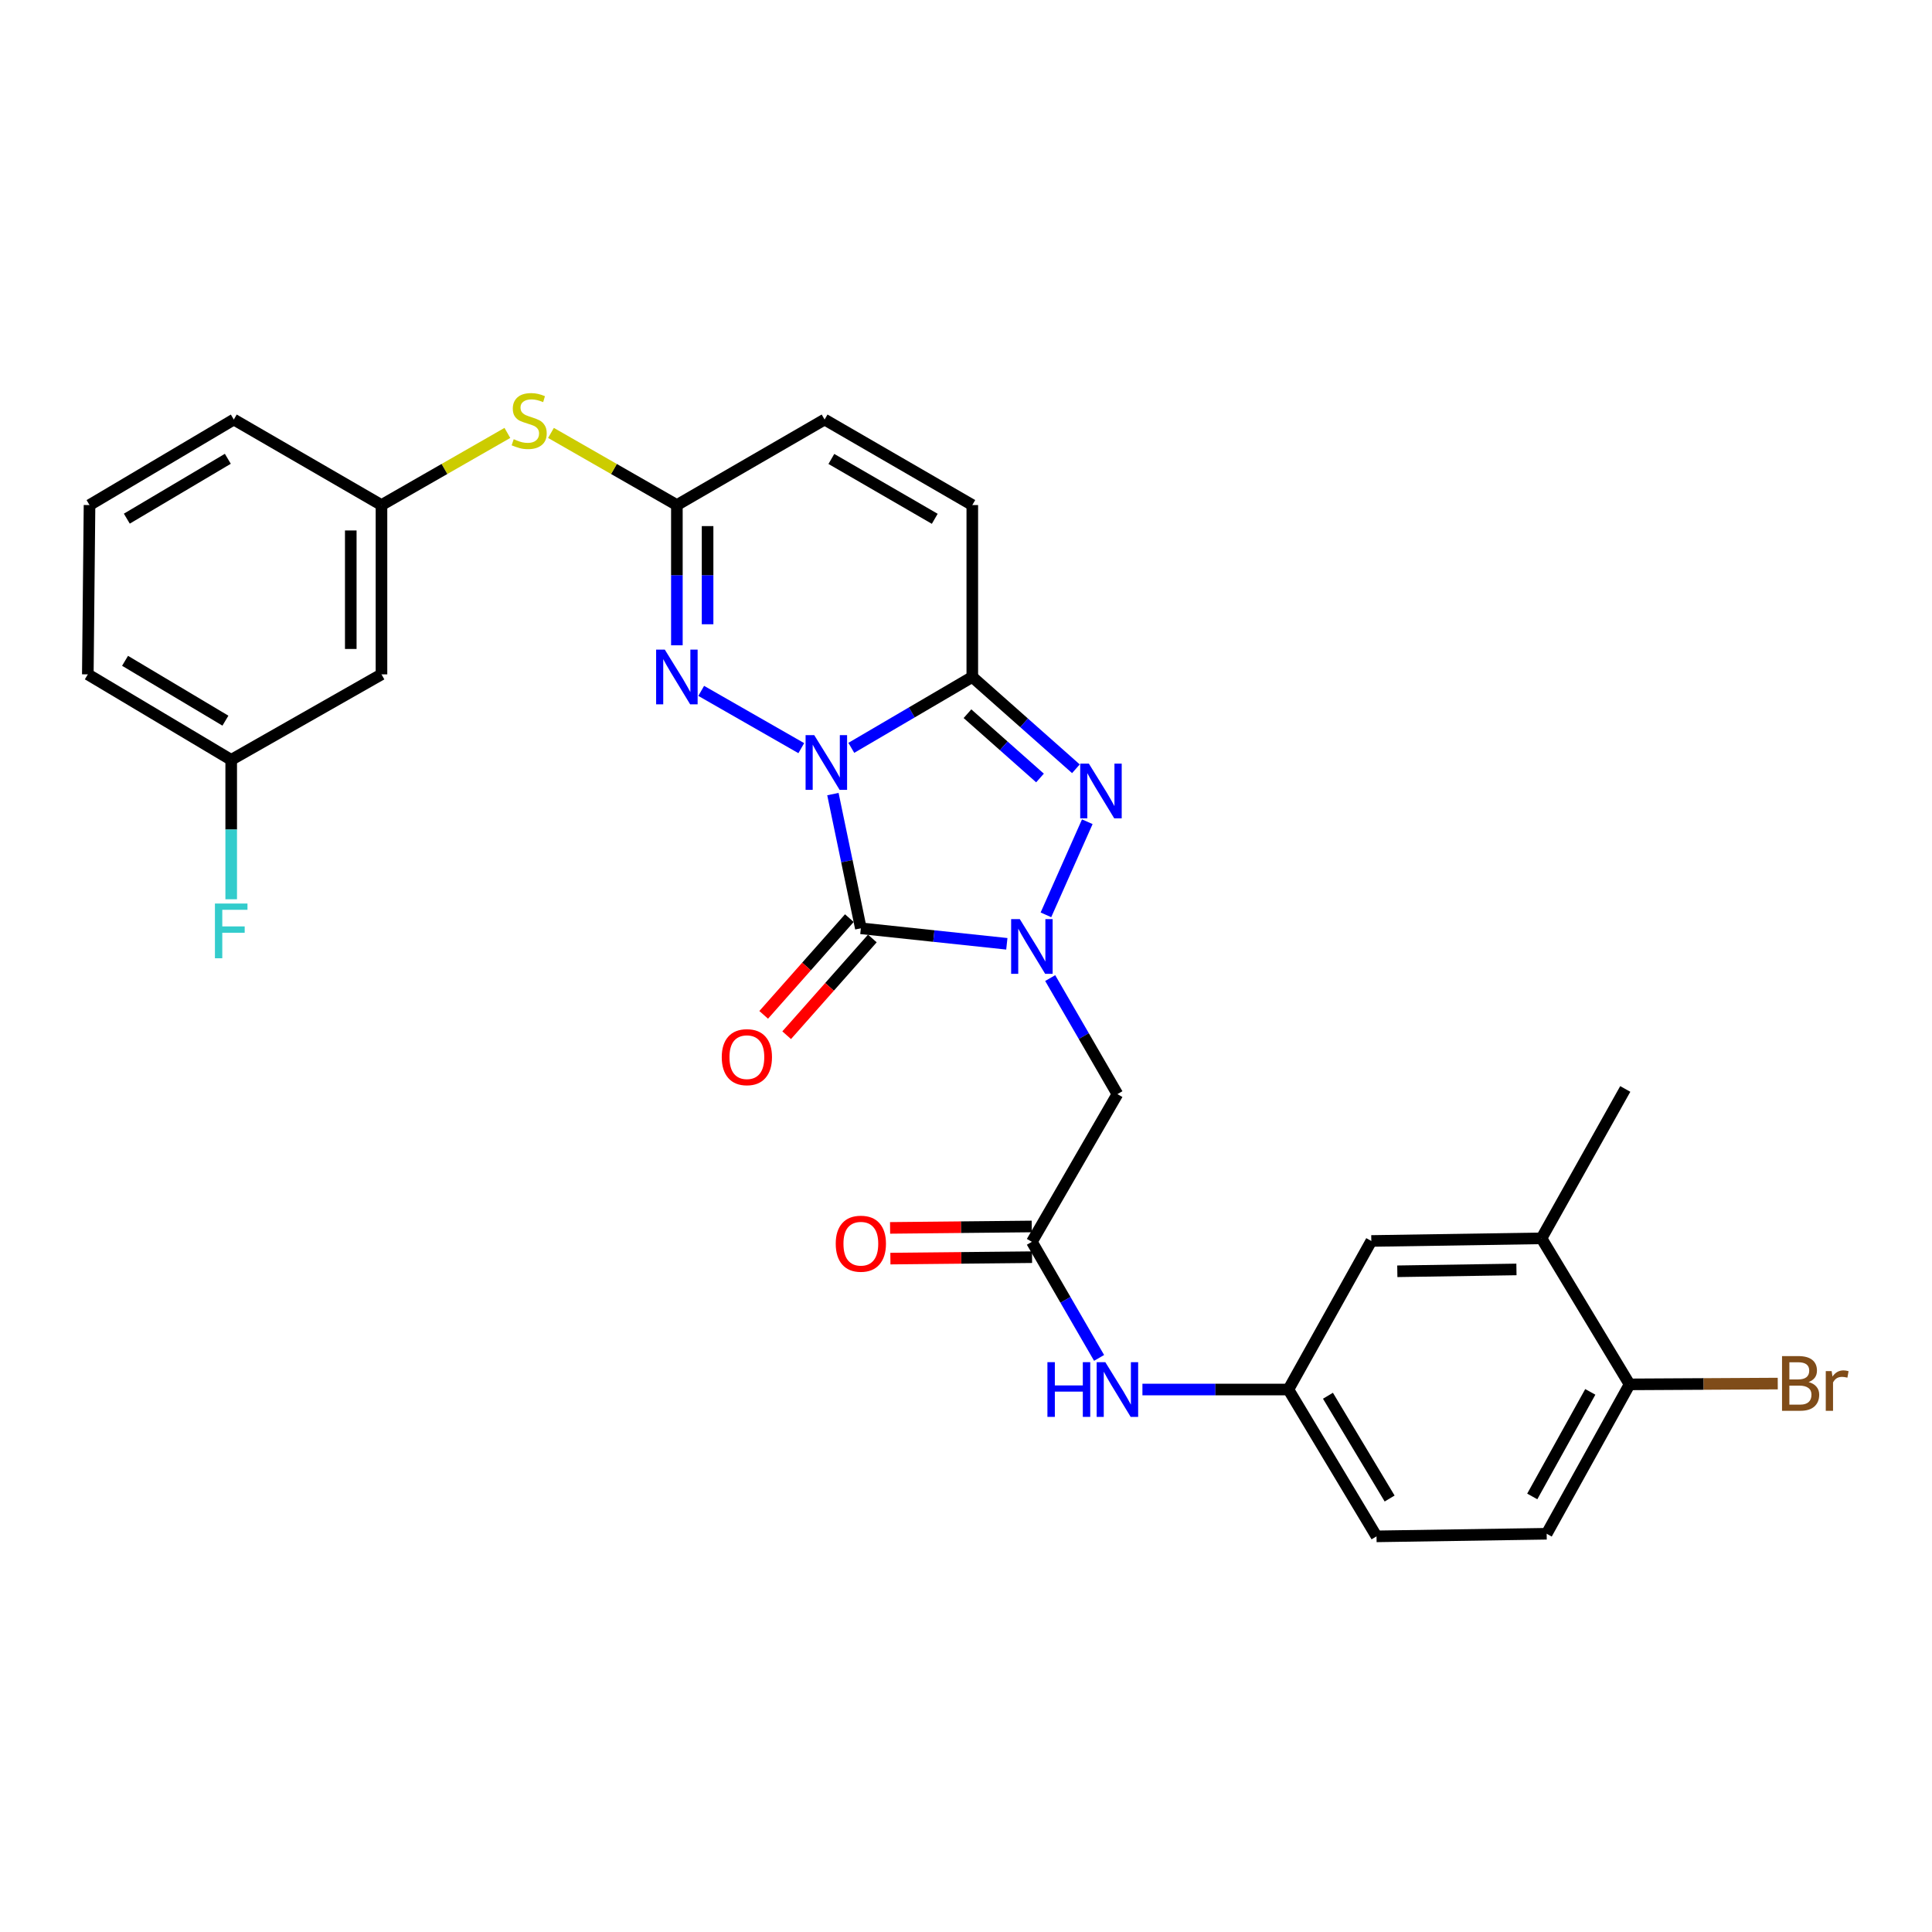 <?xml version='1.0' encoding='iso-8859-1'?>
<svg version='1.1' baseProfile='full'
              xmlns='http://www.w3.org/2000/svg'
                      xmlns:rdkit='http://www.rdkit.org/xml'
                      xmlns:xlink='http://www.w3.org/1999/xlink'
                  xml:space='preserve'
width='1000px' height='1000px' viewBox='0 0 1000 1000'>
<!-- END OF HEADER -->
<rect style='opacity:1.0;fill:#FFFFFF;stroke:none' width='1000' height='1000' x='0' y='0'> </rect>
<path class='bond-0' d='M 431.113,411.015 L 438.343,445.752' style='fill:none;fill-rule:evenodd;stroke:#0000FF;stroke-width:6px;stroke-linecap:butt;stroke-linejoin:miter;stroke-opacity:1' />
<path class='bond-0' d='M 438.343,445.752 L 445.573,480.49' style='fill:none;fill-rule:evenodd;stroke:#000000;stroke-width:6px;stroke-linecap:butt;stroke-linejoin:miter;stroke-opacity:1' />
<path class='bond-2' d='M 440.639,387.086 L 471.949,368.738' style='fill:none;fill-rule:evenodd;stroke:#0000FF;stroke-width:6px;stroke-linecap:butt;stroke-linejoin:miter;stroke-opacity:1' />
<path class='bond-2' d='M 471.949,368.738 L 503.259,350.39' style='fill:none;fill-rule:evenodd;stroke:#000000;stroke-width:6px;stroke-linecap:butt;stroke-linejoin:miter;stroke-opacity:1' />
<path class='bond-4' d='M 414.742,387.241 L 362.946,357.598' style='fill:none;fill-rule:evenodd;stroke:#0000FF;stroke-width:6px;stroke-linecap:butt;stroke-linejoin:miter;stroke-opacity:1' />
<path class='bond-1' d='M 445.573,480.49 L 483.355,484.499' style='fill:none;fill-rule:evenodd;stroke:#000000;stroke-width:6px;stroke-linecap:butt;stroke-linejoin:miter;stroke-opacity:1' />
<path class='bond-1' d='M 483.355,484.499 L 521.136,488.509' style='fill:none;fill-rule:evenodd;stroke:#0000FF;stroke-width:6px;stroke-linecap:butt;stroke-linejoin:miter;stroke-opacity:1' />
<path class='bond-10' d='M 439.624,475.221 L 417.454,500.255' style='fill:none;fill-rule:evenodd;stroke:#000000;stroke-width:6px;stroke-linecap:butt;stroke-linejoin:miter;stroke-opacity:1' />
<path class='bond-10' d='M 417.454,500.255 L 395.283,525.289' style='fill:none;fill-rule:evenodd;stroke:#FF0000;stroke-width:6px;stroke-linecap:butt;stroke-linejoin:miter;stroke-opacity:1' />
<path class='bond-10' d='M 451.522,485.758 L 429.352,510.793' style='fill:none;fill-rule:evenodd;stroke:#000000;stroke-width:6px;stroke-linecap:butt;stroke-linejoin:miter;stroke-opacity:1' />
<path class='bond-10' d='M 429.352,510.793 L 407.182,535.827' style='fill:none;fill-rule:evenodd;stroke:#FF0000;stroke-width:6px;stroke-linecap:butt;stroke-linejoin:miter;stroke-opacity:1' />
<path class='bond-5' d='M 543.581,506.253 L 560.974,536.285' style='fill:none;fill-rule:evenodd;stroke:#0000FF;stroke-width:6px;stroke-linecap:butt;stroke-linejoin:miter;stroke-opacity:1' />
<path class='bond-5' d='M 560.974,536.285 L 578.366,566.316' style='fill:none;fill-rule:evenodd;stroke:#000000;stroke-width:6px;stroke-linecap:butt;stroke-linejoin:miter;stroke-opacity:1' />
<path class='bond-29' d='M 541.371,473.523 L 562.784,425.323' style='fill:none;fill-rule:evenodd;stroke:#0000FF;stroke-width:6px;stroke-linecap:butt;stroke-linejoin:miter;stroke-opacity:1' />
<path class='bond-3' d='M 503.259,350.39 L 530.074,374.154' style='fill:none;fill-rule:evenodd;stroke:#000000;stroke-width:6px;stroke-linecap:butt;stroke-linejoin:miter;stroke-opacity:1' />
<path class='bond-3' d='M 530.074,374.154 L 556.89,397.919' style='fill:none;fill-rule:evenodd;stroke:#0000FF;stroke-width:6px;stroke-linecap:butt;stroke-linejoin:miter;stroke-opacity:1' />
<path class='bond-3' d='M 500.762,369.414 L 519.533,386.049' style='fill:none;fill-rule:evenodd;stroke:#000000;stroke-width:6px;stroke-linecap:butt;stroke-linejoin:miter;stroke-opacity:1' />
<path class='bond-3' d='M 519.533,386.049 L 538.303,402.685' style='fill:none;fill-rule:evenodd;stroke:#0000FF;stroke-width:6px;stroke-linecap:butt;stroke-linejoin:miter;stroke-opacity:1' />
<path class='bond-7' d='M 503.259,350.39 L 503.259,261.42' style='fill:none;fill-rule:evenodd;stroke:#000000;stroke-width:6px;stroke-linecap:butt;stroke-linejoin:miter;stroke-opacity:1' />
<path class='bond-6' d='M 350.351,334.006 L 350.351,297.713' style='fill:none;fill-rule:evenodd;stroke:#0000FF;stroke-width:6px;stroke-linecap:butt;stroke-linejoin:miter;stroke-opacity:1' />
<path class='bond-6' d='M 350.351,297.713 L 350.351,261.42' style='fill:none;fill-rule:evenodd;stroke:#000000;stroke-width:6px;stroke-linecap:butt;stroke-linejoin:miter;stroke-opacity:1' />
<path class='bond-6' d='M 366.245,323.118 L 366.245,297.713' style='fill:none;fill-rule:evenodd;stroke:#0000FF;stroke-width:6px;stroke-linecap:butt;stroke-linejoin:miter;stroke-opacity:1' />
<path class='bond-6' d='M 366.245,297.713 L 366.245,272.307' style='fill:none;fill-rule:evenodd;stroke:#000000;stroke-width:6px;stroke-linecap:butt;stroke-linejoin:miter;stroke-opacity:1' />
<path class='bond-8' d='M 578.366,566.316 L 534.102,642.766' style='fill:none;fill-rule:evenodd;stroke:#000000;stroke-width:6px;stroke-linecap:butt;stroke-linejoin:miter;stroke-opacity:1' />
<path class='bond-9' d='M 350.351,261.42 L 426.81,217.155' style='fill:none;fill-rule:evenodd;stroke:#000000;stroke-width:6px;stroke-linecap:butt;stroke-linejoin:miter;stroke-opacity:1' />
<path class='bond-11' d='M 350.351,261.42 L 317.768,242.749' style='fill:none;fill-rule:evenodd;stroke:#000000;stroke-width:6px;stroke-linecap:butt;stroke-linejoin:miter;stroke-opacity:1' />
<path class='bond-11' d='M 317.768,242.749 L 285.185,224.079' style='fill:none;fill-rule:evenodd;stroke:#CCCC00;stroke-width:6px;stroke-linecap:butt;stroke-linejoin:miter;stroke-opacity:1' />
<path class='bond-30' d='M 503.259,261.42 L 426.81,217.155' style='fill:none;fill-rule:evenodd;stroke:#000000;stroke-width:6px;stroke-linecap:butt;stroke-linejoin:miter;stroke-opacity:1' />
<path class='bond-30' d='M 483.828,268.535 L 430.313,237.55' style='fill:none;fill-rule:evenodd;stroke:#000000;stroke-width:6px;stroke-linecap:butt;stroke-linejoin:miter;stroke-opacity:1' />
<path class='bond-12' d='M 534.102,642.766 L 551.495,672.806' style='fill:none;fill-rule:evenodd;stroke:#000000;stroke-width:6px;stroke-linecap:butt;stroke-linejoin:miter;stroke-opacity:1' />
<path class='bond-12' d='M 551.495,672.806 L 568.889,702.847' style='fill:none;fill-rule:evenodd;stroke:#0000FF;stroke-width:6px;stroke-linecap:butt;stroke-linejoin:miter;stroke-opacity:1' />
<path class='bond-18' d='M 534.022,634.819 L 497.364,635.189' style='fill:none;fill-rule:evenodd;stroke:#000000;stroke-width:6px;stroke-linecap:butt;stroke-linejoin:miter;stroke-opacity:1' />
<path class='bond-18' d='M 497.364,635.189 L 460.706,635.558' style='fill:none;fill-rule:evenodd;stroke:#FF0000;stroke-width:6px;stroke-linecap:butt;stroke-linejoin:miter;stroke-opacity:1' />
<path class='bond-18' d='M 534.182,650.712 L 497.524,651.082' style='fill:none;fill-rule:evenodd;stroke:#000000;stroke-width:6px;stroke-linecap:butt;stroke-linejoin:miter;stroke-opacity:1' />
<path class='bond-18' d='M 497.524,651.082 L 460.867,651.451' style='fill:none;fill-rule:evenodd;stroke:#FF0000;stroke-width:6px;stroke-linecap:butt;stroke-linejoin:miter;stroke-opacity:1' />
<path class='bond-17' d='M 262.619,224.079 L 230.036,242.749' style='fill:none;fill-rule:evenodd;stroke:#CCCC00;stroke-width:6px;stroke-linecap:butt;stroke-linejoin:miter;stroke-opacity:1' />
<path class='bond-17' d='M 230.036,242.749 L 197.453,261.42' style='fill:none;fill-rule:evenodd;stroke:#000000;stroke-width:6px;stroke-linecap:butt;stroke-linejoin:miter;stroke-opacity:1' />
<path class='bond-15' d='M 591.319,719.215 L 629.098,719.215' style='fill:none;fill-rule:evenodd;stroke:#0000FF;stroke-width:6px;stroke-linecap:butt;stroke-linejoin:miter;stroke-opacity:1' />
<path class='bond-15' d='M 629.098,719.215 L 666.877,719.215' style='fill:none;fill-rule:evenodd;stroke:#000000;stroke-width:6px;stroke-linecap:butt;stroke-linejoin:miter;stroke-opacity:1' />
<path class='bond-13' d='M 797.878,640.965 L 709.791,642.324' style='fill:none;fill-rule:evenodd;stroke:#000000;stroke-width:6px;stroke-linecap:butt;stroke-linejoin:miter;stroke-opacity:1' />
<path class='bond-13' d='M 784.91,657.06 L 723.249,658.012' style='fill:none;fill-rule:evenodd;stroke:#000000;stroke-width:6px;stroke-linecap:butt;stroke-linejoin:miter;stroke-opacity:1' />
<path class='bond-26' d='M 797.878,640.965 L 841.233,563.641' style='fill:none;fill-rule:evenodd;stroke:#000000;stroke-width:6px;stroke-linecap:butt;stroke-linejoin:miter;stroke-opacity:1' />
<path class='bond-32' d='M 797.878,640.965 L 843.467,716.549' style='fill:none;fill-rule:evenodd;stroke:#000000;stroke-width:6px;stroke-linecap:butt;stroke-linejoin:miter;stroke-opacity:1' />
<path class='bond-14' d='M 843.467,716.549 L 800.553,793.872' style='fill:none;fill-rule:evenodd;stroke:#000000;stroke-width:6px;stroke-linecap:butt;stroke-linejoin:miter;stroke-opacity:1' />
<path class='bond-14' d='M 823.133,720.434 L 793.093,774.561' style='fill:none;fill-rule:evenodd;stroke:#000000;stroke-width:6px;stroke-linecap:butt;stroke-linejoin:miter;stroke-opacity:1' />
<path class='bond-23' d='M 843.467,716.549 L 881.814,716.342' style='fill:none;fill-rule:evenodd;stroke:#000000;stroke-width:6px;stroke-linecap:butt;stroke-linejoin:miter;stroke-opacity:1' />
<path class='bond-23' d='M 881.814,716.342 L 920.162,716.135' style='fill:none;fill-rule:evenodd;stroke:#7F4C19;stroke-width:6px;stroke-linecap:butt;stroke-linejoin:miter;stroke-opacity:1' />
<path class='bond-16' d='M 666.877,719.215 L 709.791,642.324' style='fill:none;fill-rule:evenodd;stroke:#000000;stroke-width:6px;stroke-linecap:butt;stroke-linejoin:miter;stroke-opacity:1' />
<path class='bond-22' d='M 666.877,719.215 L 712.484,795.214' style='fill:none;fill-rule:evenodd;stroke:#000000;stroke-width:6px;stroke-linecap:butt;stroke-linejoin:miter;stroke-opacity:1' />
<path class='bond-22' d='M 687.347,722.437 L 719.271,775.636' style='fill:none;fill-rule:evenodd;stroke:#000000;stroke-width:6px;stroke-linecap:butt;stroke-linejoin:miter;stroke-opacity:1' />
<path class='bond-19' d='M 197.453,261.42 L 197.453,349.048' style='fill:none;fill-rule:evenodd;stroke:#000000;stroke-width:6px;stroke-linecap:butt;stroke-linejoin:miter;stroke-opacity:1' />
<path class='bond-19' d='M 181.559,274.564 L 181.559,335.903' style='fill:none;fill-rule:evenodd;stroke:#000000;stroke-width:6px;stroke-linecap:butt;stroke-linejoin:miter;stroke-opacity:1' />
<path class='bond-27' d='M 197.453,261.42 L 121.021,217.155' style='fill:none;fill-rule:evenodd;stroke:#000000;stroke-width:6px;stroke-linecap:butt;stroke-linejoin:miter;stroke-opacity:1' />
<path class='bond-21' d='M 197.453,349.048 L 119.67,393.303' style='fill:none;fill-rule:evenodd;stroke:#000000;stroke-width:6px;stroke-linecap:butt;stroke-linejoin:miter;stroke-opacity:1' />
<path class='bond-20' d='M 800.553,793.872 L 712.484,795.214' style='fill:none;fill-rule:evenodd;stroke:#000000;stroke-width:6px;stroke-linecap:butt;stroke-linejoin:miter;stroke-opacity:1' />
<path class='bond-24' d='M 119.67,393.303 L 119.67,429.381' style='fill:none;fill-rule:evenodd;stroke:#000000;stroke-width:6px;stroke-linecap:butt;stroke-linejoin:miter;stroke-opacity:1' />
<path class='bond-24' d='M 119.67,429.381 L 119.67,465.459' style='fill:none;fill-rule:evenodd;stroke:#33CCCC;stroke-width:6px;stroke-linecap:butt;stroke-linejoin:miter;stroke-opacity:1' />
<path class='bond-31' d='M 119.67,393.303 L 45.455,349.048' style='fill:none;fill-rule:evenodd;stroke:#000000;stroke-width:6px;stroke-linecap:butt;stroke-linejoin:miter;stroke-opacity:1' />
<path class='bond-31' d='M 116.678,373.014 L 64.727,342.035' style='fill:none;fill-rule:evenodd;stroke:#000000;stroke-width:6px;stroke-linecap:butt;stroke-linejoin:miter;stroke-opacity:1' />
<path class='bond-25' d='M 46.337,261.42 L 121.021,217.155' style='fill:none;fill-rule:evenodd;stroke:#000000;stroke-width:6px;stroke-linecap:butt;stroke-linejoin:miter;stroke-opacity:1' />
<path class='bond-25' d='M 65.644,268.453 L 117.922,237.468' style='fill:none;fill-rule:evenodd;stroke:#000000;stroke-width:6px;stroke-linecap:butt;stroke-linejoin:miter;stroke-opacity:1' />
<path class='bond-28' d='M 46.337,261.42 L 45.455,349.048' style='fill:none;fill-rule:evenodd;stroke:#000000;stroke-width:6px;stroke-linecap:butt;stroke-linejoin:miter;stroke-opacity:1' />
<path  class='atom-0' d='M 421.45 380.503
L 430.73 395.503
Q 431.65 396.983, 433.13 399.663
Q 434.61 402.343, 434.69 402.503
L 434.69 380.503
L 438.45 380.503
L 438.45 408.823
L 434.57 408.823
L 424.61 392.423
Q 423.45 390.503, 422.21 388.303
Q 421.01 386.103, 420.65 385.423
L 420.65 408.823
L 416.97 408.823
L 416.97 380.503
L 421.45 380.503
' fill='#0000FF'/>
<path  class='atom-2' d='M 527.842 475.725
L 537.122 490.725
Q 538.042 492.205, 539.522 494.885
Q 541.002 497.565, 541.082 497.725
L 541.082 475.725
L 544.842 475.725
L 544.842 504.045
L 540.962 504.045
L 531.002 487.645
Q 529.842 485.725, 528.602 483.525
Q 527.402 481.325, 527.042 480.645
L 527.042 504.045
L 523.362 504.045
L 523.362 475.725
L 527.842 475.725
' fill='#0000FF'/>
<path  class='atom-4' d='M 563.594 395.249
L 572.874 410.249
Q 573.794 411.729, 575.274 414.409
Q 576.754 417.089, 576.834 417.249
L 576.834 395.249
L 580.594 395.249
L 580.594 423.569
L 576.714 423.569
L 566.754 407.169
Q 565.594 405.249, 564.354 403.049
Q 563.154 400.849, 562.794 400.169
L 562.794 423.569
L 559.114 423.569
L 559.114 395.249
L 563.594 395.249
' fill='#0000FF'/>
<path  class='atom-5' d='M 344.091 336.23
L 353.371 351.23
Q 354.291 352.71, 355.771 355.39
Q 357.251 358.07, 357.331 358.23
L 357.331 336.23
L 361.091 336.23
L 361.091 364.55
L 357.211 364.55
L 347.251 348.15
Q 346.091 346.23, 344.851 344.03
Q 343.651 341.83, 343.291 341.15
L 343.291 364.55
L 339.611 364.55
L 339.611 336.23
L 344.091 336.23
' fill='#0000FF'/>
<path  class='atom-11' d='M 373.581 547.183
Q 373.581 540.383, 376.941 536.583
Q 380.301 532.783, 386.581 532.783
Q 392.861 532.783, 396.221 536.583
Q 399.581 540.383, 399.581 547.183
Q 399.581 554.063, 396.181 557.983
Q 392.781 561.863, 386.581 561.863
Q 380.341 561.863, 376.941 557.983
Q 373.581 554.103, 373.581 547.183
M 386.581 558.663
Q 390.901 558.663, 393.221 555.783
Q 395.581 552.863, 395.581 547.183
Q 395.581 541.623, 393.221 538.823
Q 390.901 535.983, 386.581 535.983
Q 382.261 535.983, 379.901 538.783
Q 377.581 541.583, 377.581 547.183
Q 377.581 552.903, 379.901 555.783
Q 382.261 558.663, 386.581 558.663
' fill='#FF0000'/>
<path  class='atom-12' d='M 265.902 227.334
Q 266.222 227.454, 267.542 228.014
Q 268.862 228.574, 270.302 228.934
Q 271.782 229.254, 273.222 229.254
Q 275.902 229.254, 277.462 227.974
Q 279.022 226.654, 279.022 224.374
Q 279.022 222.814, 278.222 221.854
Q 277.462 220.894, 276.262 220.374
Q 275.062 219.854, 273.062 219.254
Q 270.542 218.494, 269.022 217.774
Q 267.542 217.054, 266.462 215.534
Q 265.422 214.014, 265.422 211.454
Q 265.422 207.894, 267.822 205.694
Q 270.262 203.494, 275.062 203.494
Q 278.342 203.494, 282.062 205.054
L 281.142 208.134
Q 277.742 206.734, 275.182 206.734
Q 272.422 206.734, 270.902 207.894
Q 269.382 209.014, 269.422 210.974
Q 269.422 212.494, 270.182 213.414
Q 270.982 214.334, 272.102 214.854
Q 273.262 215.374, 275.182 215.974
Q 277.742 216.774, 279.262 217.574
Q 280.782 218.374, 281.862 220.014
Q 282.982 221.614, 282.982 224.374
Q 282.982 228.294, 280.342 230.414
Q 277.742 232.494, 273.382 232.494
Q 270.862 232.494, 268.942 231.934
Q 267.062 231.414, 264.822 230.494
L 265.902 227.334
' fill='#CCCC00'/>
<path  class='atom-13' d='M 542.146 705.055
L 545.986 705.055
L 545.986 717.095
L 560.466 717.095
L 560.466 705.055
L 564.306 705.055
L 564.306 733.375
L 560.466 733.375
L 560.466 720.295
L 545.986 720.295
L 545.986 733.375
L 542.146 733.375
L 542.146 705.055
' fill='#0000FF'/>
<path  class='atom-13' d='M 572.106 705.055
L 581.386 720.055
Q 582.306 721.535, 583.786 724.215
Q 585.266 726.895, 585.346 727.055
L 585.346 705.055
L 589.106 705.055
L 589.106 733.375
L 585.226 733.375
L 575.266 716.975
Q 574.106 715.055, 572.866 712.855
Q 571.666 710.655, 571.306 709.975
L 571.306 733.375
L 567.626 733.375
L 567.626 705.055
L 572.106 705.055
' fill='#0000FF'/>
<path  class='atom-19' d='M 432.573 643.738
Q 432.573 636.938, 435.933 633.138
Q 439.293 629.338, 445.573 629.338
Q 451.853 629.338, 455.213 633.138
Q 458.573 636.938, 458.573 643.738
Q 458.573 650.618, 455.173 654.538
Q 451.773 658.418, 445.573 658.418
Q 439.333 658.418, 435.933 654.538
Q 432.573 650.658, 432.573 643.738
M 445.573 655.218
Q 449.893 655.218, 452.213 652.338
Q 454.573 649.418, 454.573 643.738
Q 454.573 638.178, 452.213 635.378
Q 449.893 632.538, 445.573 632.538
Q 441.253 632.538, 438.893 635.338
Q 436.573 638.138, 436.573 643.738
Q 436.573 649.458, 438.893 652.338
Q 441.253 655.218, 445.573 655.218
' fill='#FF0000'/>
<path  class='atom-24' d='M 936.135 715.352
Q 938.855 716.112, 940.215 717.792
Q 941.615 719.432, 941.615 721.872
Q 941.615 725.792, 939.095 728.032
Q 936.615 730.232, 931.895 730.232
L 922.375 730.232
L 922.375 701.912
L 930.735 701.912
Q 935.575 701.912, 938.015 703.872
Q 940.455 705.832, 940.455 709.432
Q 940.455 713.712, 936.135 715.352
M 926.175 705.112
L 926.175 713.992
L 930.735 713.992
Q 933.535 713.992, 934.975 712.872
Q 936.455 711.712, 936.455 709.432
Q 936.455 705.112, 930.735 705.112
L 926.175 705.112
M 931.895 727.032
Q 934.655 727.032, 936.135 725.712
Q 937.615 724.392, 937.615 721.872
Q 937.615 719.552, 935.975 718.392
Q 934.375 717.192, 931.295 717.192
L 926.175 717.192
L 926.175 727.032
L 931.895 727.032
' fill='#7F4C19'/>
<path  class='atom-24' d='M 948.055 709.672
L 948.495 712.512
Q 950.655 709.312, 954.175 709.312
Q 955.295 709.312, 956.815 709.712
L 956.215 713.072
Q 954.495 712.672, 953.535 712.672
Q 951.855 712.672, 950.735 713.352
Q 949.655 713.992, 948.775 715.552
L 948.775 730.232
L 945.015 730.232
L 945.015 709.672
L 948.055 709.672
' fill='#7F4C19'/>
<path  class='atom-25' d='M 111.25 467.672
L 128.09 467.672
L 128.09 470.912
L 115.05 470.912
L 115.05 479.512
L 126.65 479.512
L 126.65 482.792
L 115.05 482.792
L 115.05 495.992
L 111.25 495.992
L 111.25 467.672
' fill='#33CCCC'/>
</svg>

